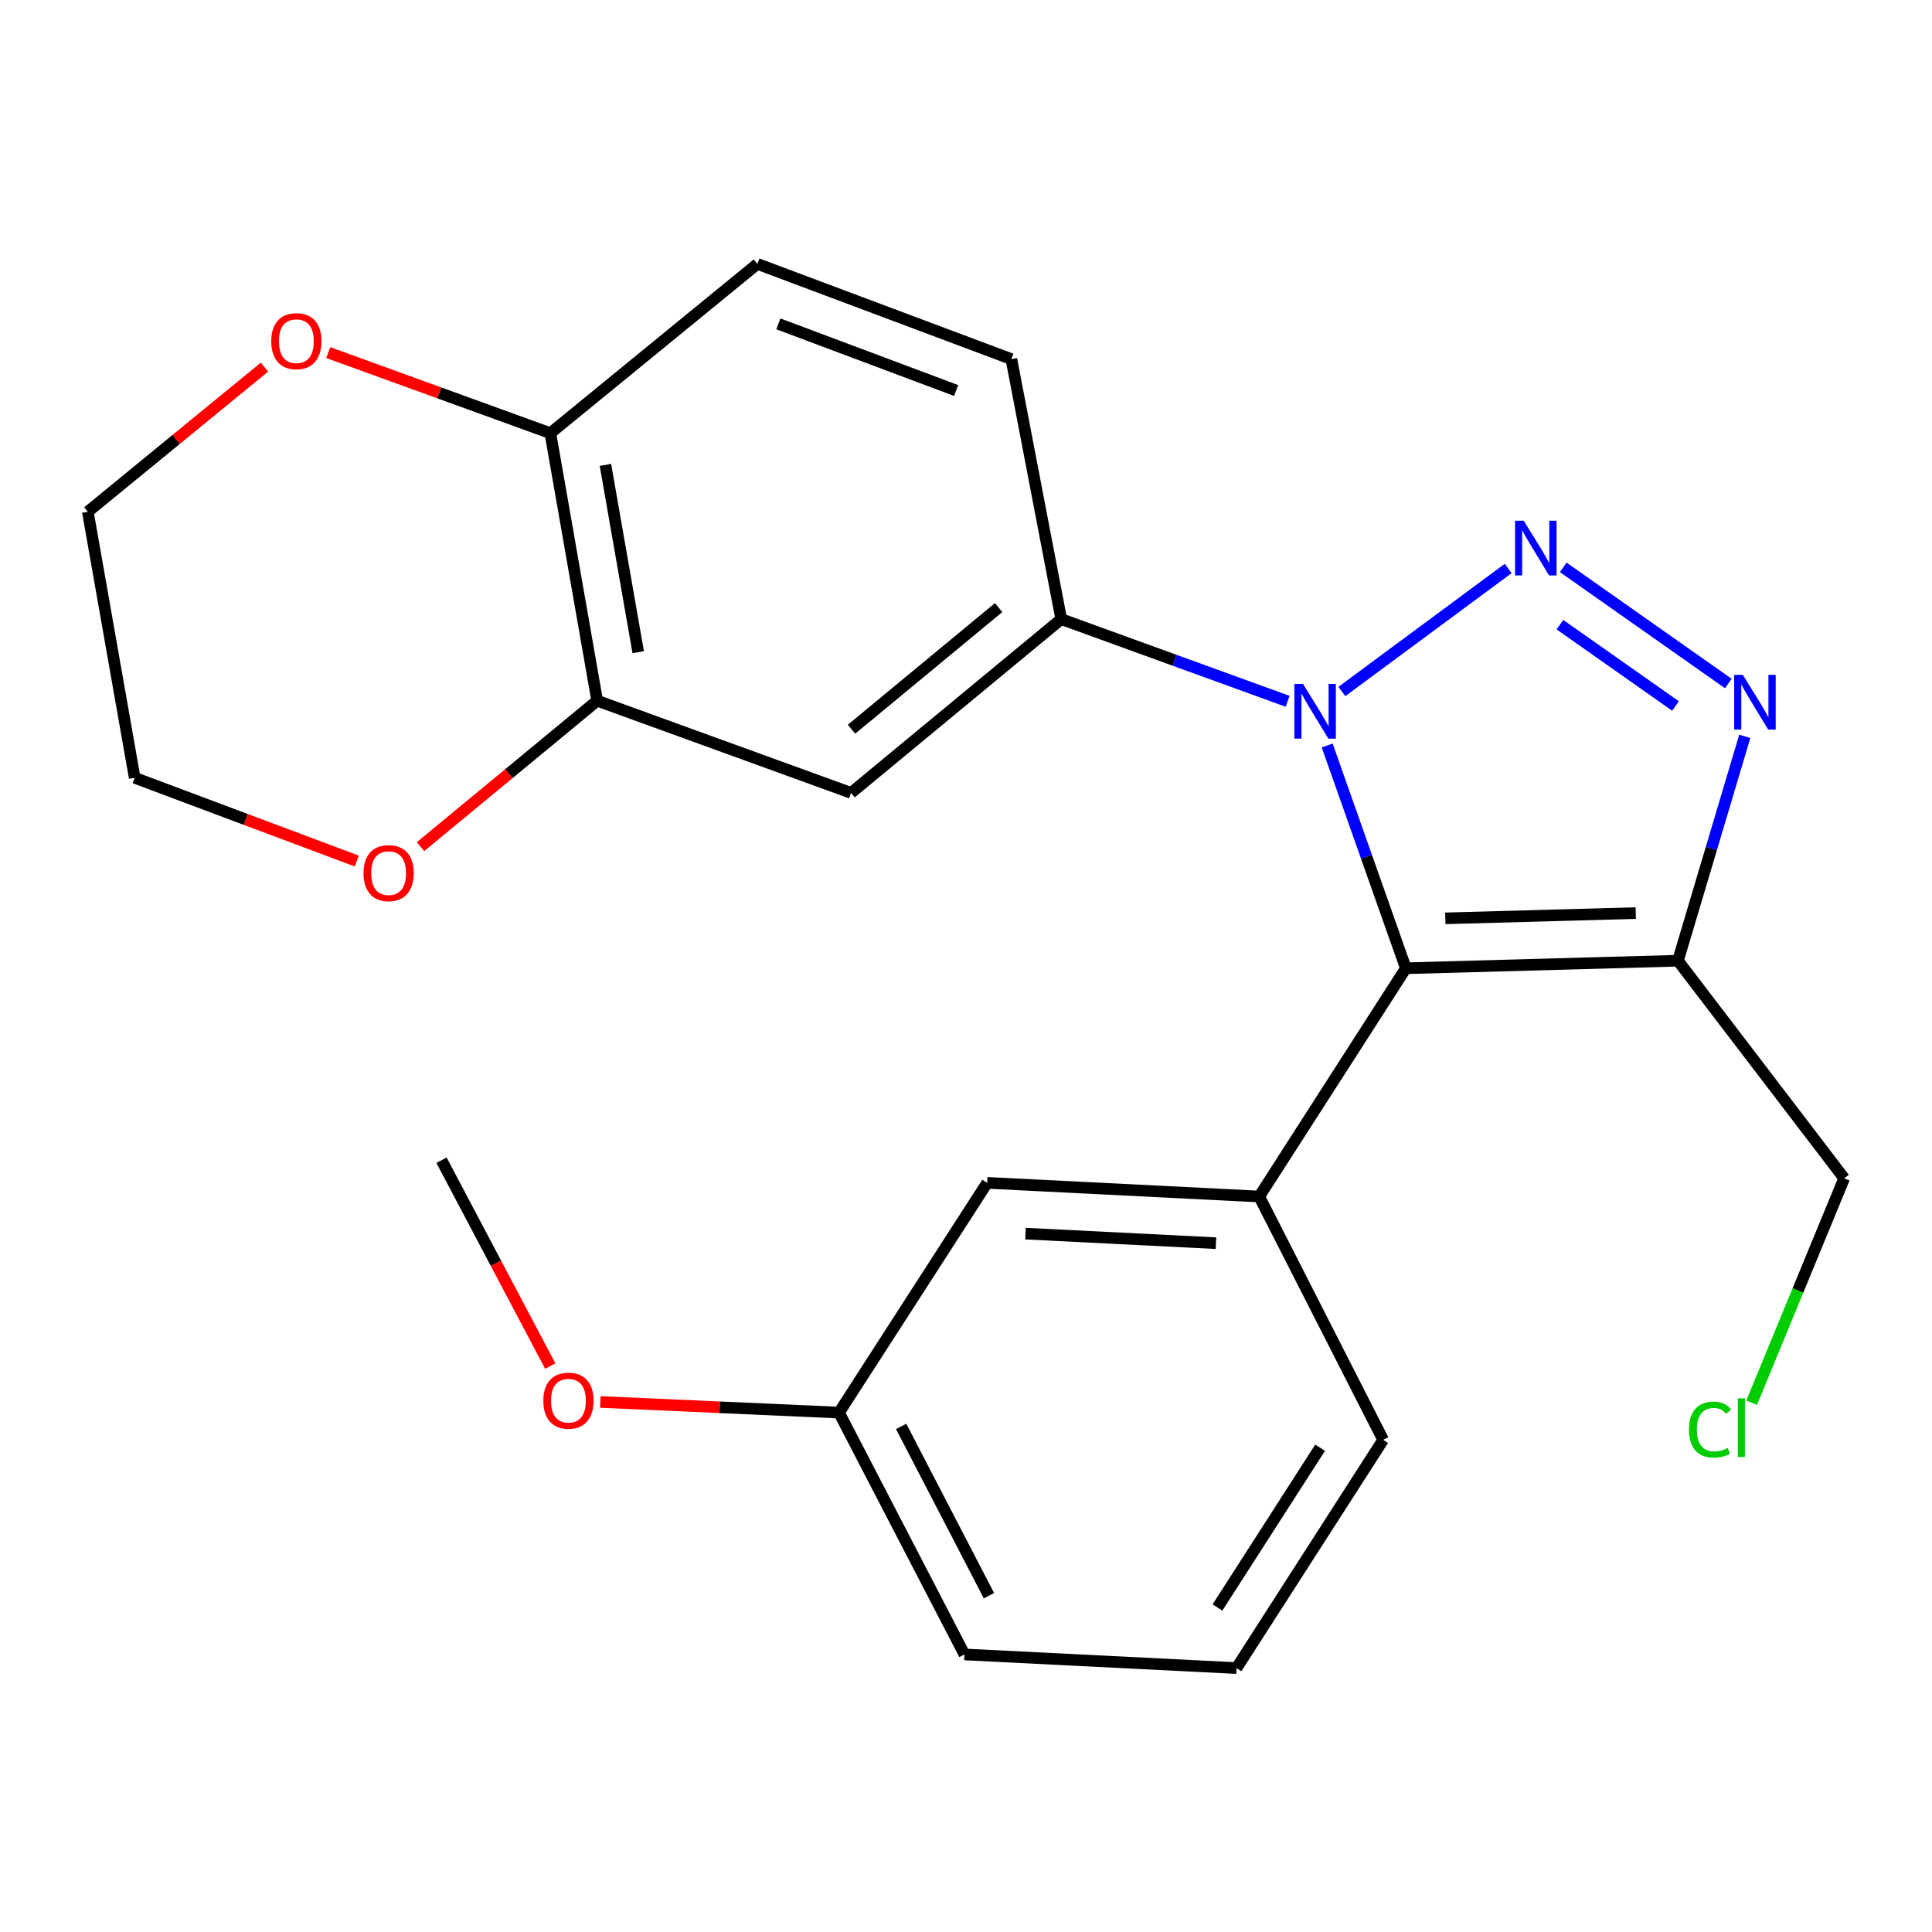 <?xml version='1.0' encoding='iso-8859-1'?>
<svg version='1.1' baseProfile='full'
              xmlns='http://www.w3.org/2000/svg'
                      xmlns:rdkit='http://www.rdkit.org/xml'
                      xmlns:xlink='http://www.w3.org/1999/xlink'
                  xml:space='preserve'
width='1000px' height='1000px' viewBox='0 0 1000 1000'>
<!-- END OF HEADER -->
<rect style='opacity:1.0;fill:#FFFFFF;stroke:none' width='1000' height='1000' x='0' y='0'> </rect>
<path class='bond-0' d='M 780.639,294.241 L 694.546,357.919' style='fill:none;fill-rule:evenodd;stroke:#0000FF;stroke-width:6px;stroke-linecap:butt;stroke-linejoin:miter;stroke-opacity:1' />
<path class='bond-2' d='M 809.138,293.666 L 894.577,353.785' style='fill:none;fill-rule:evenodd;stroke:#0000FF;stroke-width:6px;stroke-linecap:butt;stroke-linejoin:miter;stroke-opacity:1' />
<path class='bond-2' d='M 807.423,323.335 L 867.231,365.418' style='fill:none;fill-rule:evenodd;stroke:#0000FF;stroke-width:6px;stroke-linecap:butt;stroke-linejoin:miter;stroke-opacity:1' />
<path class='bond-1' d='M 686.944,385.848 L 707.305,443.506' style='fill:none;fill-rule:evenodd;stroke:#0000FF;stroke-width:6px;stroke-linecap:butt;stroke-linejoin:miter;stroke-opacity:1' />
<path class='bond-1' d='M 707.305,443.506 L 727.666,501.164' style='fill:none;fill-rule:evenodd;stroke:#000000;stroke-width:6px;stroke-linecap:butt;stroke-linejoin:miter;stroke-opacity:1' />
<path class='bond-5' d='M 666.464,362.993 L 607.88,341.723' style='fill:none;fill-rule:evenodd;stroke:#0000FF;stroke-width:6px;stroke-linecap:butt;stroke-linejoin:miter;stroke-opacity:1' />
<path class='bond-5' d='M 607.88,341.723 L 549.295,320.452' style='fill:none;fill-rule:evenodd;stroke:#000000;stroke-width:6px;stroke-linecap:butt;stroke-linejoin:miter;stroke-opacity:1' />
<path class='bond-4' d='M 727.666,501.164 L 651.772,619.311' style='fill:none;fill-rule:evenodd;stroke:#000000;stroke-width:6px;stroke-linecap:butt;stroke-linejoin:miter;stroke-opacity:1' />
<path class='bond-24' d='M 727.666,501.164 L 868.496,497.264' style='fill:none;fill-rule:evenodd;stroke:#000000;stroke-width:6px;stroke-linecap:butt;stroke-linejoin:miter;stroke-opacity:1' />
<path class='bond-24' d='M 748.091,475.338 L 846.672,472.608' style='fill:none;fill-rule:evenodd;stroke:#000000;stroke-width:6px;stroke-linecap:butt;stroke-linejoin:miter;stroke-opacity:1' />
<path class='bond-3' d='M 903.092,381.126 L 885.794,439.195' style='fill:none;fill-rule:evenodd;stroke:#0000FF;stroke-width:6px;stroke-linecap:butt;stroke-linejoin:miter;stroke-opacity:1' />
<path class='bond-3' d='M 885.794,439.195 L 868.496,497.264' style='fill:none;fill-rule:evenodd;stroke:#000000;stroke-width:6px;stroke-linecap:butt;stroke-linejoin:miter;stroke-opacity:1' />
<path class='bond-14' d='M 868.496,497.264 L 954.545,609.898' style='fill:none;fill-rule:evenodd;stroke:#000000;stroke-width:6px;stroke-linecap:butt;stroke-linejoin:miter;stroke-opacity:1' />
<path class='bond-9' d='M 651.772,619.311 L 510.956,612.241' style='fill:none;fill-rule:evenodd;stroke:#000000;stroke-width:6px;stroke-linecap:butt;stroke-linejoin:miter;stroke-opacity:1' />
<path class='bond-9' d='M 629.384,643.469 L 530.812,638.52' style='fill:none;fill-rule:evenodd;stroke:#000000;stroke-width:6px;stroke-linecap:butt;stroke-linejoin:miter;stroke-opacity:1' />
<path class='bond-16' d='M 651.772,619.311 L 715.924,745.257' style='fill:none;fill-rule:evenodd;stroke:#000000;stroke-width:6px;stroke-linecap:butt;stroke-linejoin:miter;stroke-opacity:1' />
<path class='bond-6' d='M 549.295,320.452 L 440.52,410.401' style='fill:none;fill-rule:evenodd;stroke:#000000;stroke-width:6px;stroke-linecap:butt;stroke-linejoin:miter;stroke-opacity:1' />
<path class='bond-6' d='M 516.888,314.485 L 440.745,377.449' style='fill:none;fill-rule:evenodd;stroke:#000000;stroke-width:6px;stroke-linecap:butt;stroke-linejoin:miter;stroke-opacity:1' />
<path class='bond-11' d='M 549.295,320.452 L 523.483,185.878' style='fill:none;fill-rule:evenodd;stroke:#000000;stroke-width:6px;stroke-linecap:butt;stroke-linejoin:miter;stroke-opacity:1' />
<path class='bond-7' d='M 440.52,410.401 L 309.103,362.691' style='fill:none;fill-rule:evenodd;stroke:#000000;stroke-width:6px;stroke-linecap:butt;stroke-linejoin:miter;stroke-opacity:1' />
<path class='bond-10' d='M 309.103,362.691 L 263.379,400.458' style='fill:none;fill-rule:evenodd;stroke:#000000;stroke-width:6px;stroke-linecap:butt;stroke-linejoin:miter;stroke-opacity:1' />
<path class='bond-10' d='M 263.379,400.458 L 217.655,438.226' style='fill:none;fill-rule:evenodd;stroke:#FF0000;stroke-width:6px;stroke-linecap:butt;stroke-linejoin:miter;stroke-opacity:1' />
<path class='bond-25' d='M 309.103,362.691 L 284.862,224.217' style='fill:none;fill-rule:evenodd;stroke:#000000;stroke-width:6px;stroke-linecap:butt;stroke-linejoin:miter;stroke-opacity:1' />
<path class='bond-25' d='M 330.339,337.566 L 313.371,240.634' style='fill:none;fill-rule:evenodd;stroke:#000000;stroke-width:6px;stroke-linecap:butt;stroke-linejoin:miter;stroke-opacity:1' />
<path class='bond-8' d='M 284.862,224.217 L 392.024,136.597' style='fill:none;fill-rule:evenodd;stroke:#000000;stroke-width:6px;stroke-linecap:butt;stroke-linejoin:miter;stroke-opacity:1' />
<path class='bond-12' d='M 284.862,224.217 L 227.38,203.356' style='fill:none;fill-rule:evenodd;stroke:#000000;stroke-width:6px;stroke-linecap:butt;stroke-linejoin:miter;stroke-opacity:1' />
<path class='bond-12' d='M 227.38,203.356 L 169.899,182.494' style='fill:none;fill-rule:evenodd;stroke:#FF0000;stroke-width:6px;stroke-linecap:butt;stroke-linejoin:miter;stroke-opacity:1' />
<path class='bond-15' d='M 510.956,612.241 L 434.277,731.159' style='fill:none;fill-rule:evenodd;stroke:#000000;stroke-width:6px;stroke-linecap:butt;stroke-linejoin:miter;stroke-opacity:1' />
<path class='bond-20' d='M 184.645,445.667 L 127.177,424.127' style='fill:none;fill-rule:evenodd;stroke:#FF0000;stroke-width:6px;stroke-linecap:butt;stroke-linejoin:miter;stroke-opacity:1' />
<path class='bond-20' d='M 127.177,424.127 L 69.71,402.587' style='fill:none;fill-rule:evenodd;stroke:#000000;stroke-width:6px;stroke-linecap:butt;stroke-linejoin:miter;stroke-opacity:1' />
<path class='bond-13' d='M 523.483,185.878 L 392.024,136.597' style='fill:none;fill-rule:evenodd;stroke:#000000;stroke-width:6px;stroke-linecap:butt;stroke-linejoin:miter;stroke-opacity:1' />
<path class='bond-13' d='M 494.901,202.13 L 402.879,167.633' style='fill:none;fill-rule:evenodd;stroke:#000000;stroke-width:6px;stroke-linecap:butt;stroke-linejoin:miter;stroke-opacity:1' />
<path class='bond-21' d='M 136.915,190.006 L 91.185,227.446' style='fill:none;fill-rule:evenodd;stroke:#FF0000;stroke-width:6px;stroke-linecap:butt;stroke-linejoin:miter;stroke-opacity:1' />
<path class='bond-21' d='M 91.185,227.446 L 45.455,264.885' style='fill:none;fill-rule:evenodd;stroke:#000000;stroke-width:6px;stroke-linecap:butt;stroke-linejoin:miter;stroke-opacity:1' />
<path class='bond-17' d='M 954.545,609.898 L 930.599,667.972' style='fill:none;fill-rule:evenodd;stroke:#000000;stroke-width:6px;stroke-linecap:butt;stroke-linejoin:miter;stroke-opacity:1' />
<path class='bond-17' d='M 930.599,667.972 L 906.652,726.045' style='fill:none;fill-rule:evenodd;stroke:#00CC00;stroke-width:6px;stroke-linecap:butt;stroke-linejoin:miter;stroke-opacity:1' />
<path class='bond-18' d='M 434.277,731.159 L 372.507,728.405' style='fill:none;fill-rule:evenodd;stroke:#000000;stroke-width:6px;stroke-linecap:butt;stroke-linejoin:miter;stroke-opacity:1' />
<path class='bond-18' d='M 372.507,728.405 L 310.737,725.652' style='fill:none;fill-rule:evenodd;stroke:#FF0000;stroke-width:6px;stroke-linecap:butt;stroke-linejoin:miter;stroke-opacity:1' />
<path class='bond-26' d='M 434.277,731.159 L 499.2,856.333' style='fill:none;fill-rule:evenodd;stroke:#000000;stroke-width:6px;stroke-linecap:butt;stroke-linejoin:miter;stroke-opacity:1' />
<path class='bond-26' d='M 466.431,738.309 L 511.877,825.931' style='fill:none;fill-rule:evenodd;stroke:#000000;stroke-width:6px;stroke-linecap:butt;stroke-linejoin:miter;stroke-opacity:1' />
<path class='bond-19' d='M 715.924,745.257 L 640.017,863.403' style='fill:none;fill-rule:evenodd;stroke:#000000;stroke-width:6px;stroke-linecap:butt;stroke-linejoin:miter;stroke-opacity:1' />
<path class='bond-19' d='M 683.294,749.33 L 630.159,832.032' style='fill:none;fill-rule:evenodd;stroke:#000000;stroke-width:6px;stroke-linecap:butt;stroke-linejoin:miter;stroke-opacity:1' />
<path class='bond-23' d='M 284.81,707.079 L 256.667,653.803' style='fill:none;fill-rule:evenodd;stroke:#FF0000;stroke-width:6px;stroke-linecap:butt;stroke-linejoin:miter;stroke-opacity:1' />
<path class='bond-23' d='M 256.667,653.803 L 228.524,600.527' style='fill:none;fill-rule:evenodd;stroke:#000000;stroke-width:6px;stroke-linecap:butt;stroke-linejoin:miter;stroke-opacity:1' />
<path class='bond-22' d='M 640.017,863.403 L 499.2,856.333' style='fill:none;fill-rule:evenodd;stroke:#000000;stroke-width:6px;stroke-linecap:butt;stroke-linejoin:miter;stroke-opacity:1' />
<path class='bond-27' d='M 69.71,402.587 L 45.455,264.885' style='fill:none;fill-rule:evenodd;stroke:#000000;stroke-width:6px;stroke-linecap:butt;stroke-linejoin:miter;stroke-opacity:1' />
<path  class='atom-0' d='M 788.671 269.509
L 797.951 284.509
Q 798.871 285.989, 800.351 288.669
Q 801.831 291.349, 801.911 291.509
L 801.911 269.509
L 805.671 269.509
L 805.671 297.829
L 801.791 297.829
L 791.831 281.429
Q 790.671 279.509, 789.431 277.309
Q 788.231 275.109, 787.871 274.429
L 787.871 297.829
L 784.191 297.829
L 784.191 269.509
L 788.671 269.509
' fill='#0000FF'/>
<path  class='atom-1' d='M 674.439 354.002
L 683.719 369.002
Q 684.639 370.482, 686.119 373.162
Q 687.599 375.842, 687.679 376.002
L 687.679 354.002
L 691.439 354.002
L 691.439 382.322
L 687.559 382.322
L 677.599 365.922
Q 676.439 364.002, 675.199 361.802
Q 673.999 359.602, 673.639 358.922
L 673.639 382.322
L 669.959 382.322
L 669.959 354.002
L 674.439 354.002
' fill='#0000FF'/>
<path  class='atom-3' d='M 902.09 349.316
L 911.37 364.316
Q 912.29 365.796, 913.77 368.476
Q 915.25 371.156, 915.33 371.316
L 915.33 349.316
L 919.09 349.316
L 919.09 377.636
L 915.21 377.636
L 905.25 361.236
Q 904.09 359.316, 902.85 357.116
Q 901.65 354.916, 901.29 354.236
L 901.29 377.636
L 897.61 377.636
L 897.61 349.316
L 902.09 349.316
' fill='#0000FF'/>
<path  class='atom-11' d='M 188.155 451.935
Q 188.155 445.135, 191.515 441.335
Q 194.875 437.535, 201.155 437.535
Q 207.435 437.535, 210.795 441.335
Q 214.155 445.135, 214.155 451.935
Q 214.155 458.815, 210.755 462.735
Q 207.355 466.615, 201.155 466.615
Q 194.915 466.615, 191.515 462.735
Q 188.155 458.855, 188.155 451.935
M 201.155 463.415
Q 205.475 463.415, 207.795 460.535
Q 210.155 457.615, 210.155 451.935
Q 210.155 446.375, 207.795 443.575
Q 205.475 440.735, 201.155 440.735
Q 196.835 440.735, 194.475 443.535
Q 192.155 446.335, 192.155 451.935
Q 192.155 457.655, 194.475 460.535
Q 196.835 463.415, 201.155 463.415
' fill='#FF0000'/>
<path  class='atom-13' d='M 140.402 176.587
Q 140.402 169.787, 143.762 165.987
Q 147.122 162.187, 153.402 162.187
Q 159.682 162.187, 163.042 165.987
Q 166.402 169.787, 166.402 176.587
Q 166.402 183.467, 163.002 187.387
Q 159.602 191.267, 153.402 191.267
Q 147.162 191.267, 143.762 187.387
Q 140.402 183.507, 140.402 176.587
M 153.402 188.067
Q 157.722 188.067, 160.042 185.187
Q 162.402 182.267, 162.402 176.587
Q 162.402 171.027, 160.042 168.227
Q 157.722 165.387, 153.402 165.387
Q 149.082 165.387, 146.722 168.187
Q 144.402 170.987, 144.402 176.587
Q 144.402 182.307, 146.722 185.187
Q 149.082 188.067, 153.402 188.067
' fill='#FF0000'/>
<path  class='atom-18' d='M 874.202 739.952
Q 874.202 732.912, 877.482 729.232
Q 880.802 725.512, 887.082 725.512
Q 892.922 725.512, 896.042 729.632
L 893.402 731.792
Q 891.122 728.792, 887.082 728.792
Q 882.802 728.792, 880.522 731.672
Q 878.282 734.512, 878.282 739.952
Q 878.282 745.552, 880.602 748.432
Q 882.962 751.312, 887.522 751.312
Q 890.642 751.312, 894.282 749.432
L 895.402 752.432
Q 893.922 753.392, 891.682 753.952
Q 889.442 754.512, 886.962 754.512
Q 880.802 754.512, 877.482 750.752
Q 874.202 746.992, 874.202 739.952
' fill='#00CC00'/>
<path  class='atom-18' d='M 899.482 723.792
L 903.162 723.792
L 903.162 754.152
L 899.482 754.152
L 899.482 723.792
' fill='#00CC00'/>
<path  class='atom-19' d='M 281.233 724.996
Q 281.233 718.196, 284.593 714.396
Q 287.953 710.596, 294.233 710.596
Q 300.513 710.596, 303.873 714.396
Q 307.233 718.196, 307.233 724.996
Q 307.233 731.876, 303.833 735.796
Q 300.433 739.676, 294.233 739.676
Q 287.993 739.676, 284.593 735.796
Q 281.233 731.916, 281.233 724.996
M 294.233 736.476
Q 298.553 736.476, 300.873 733.596
Q 303.233 730.676, 303.233 724.996
Q 303.233 719.436, 300.873 716.636
Q 298.553 713.796, 294.233 713.796
Q 289.913 713.796, 287.553 716.596
Q 285.233 719.396, 285.233 724.996
Q 285.233 730.716, 287.553 733.596
Q 289.913 736.476, 294.233 736.476
' fill='#FF0000'/>
</svg>

